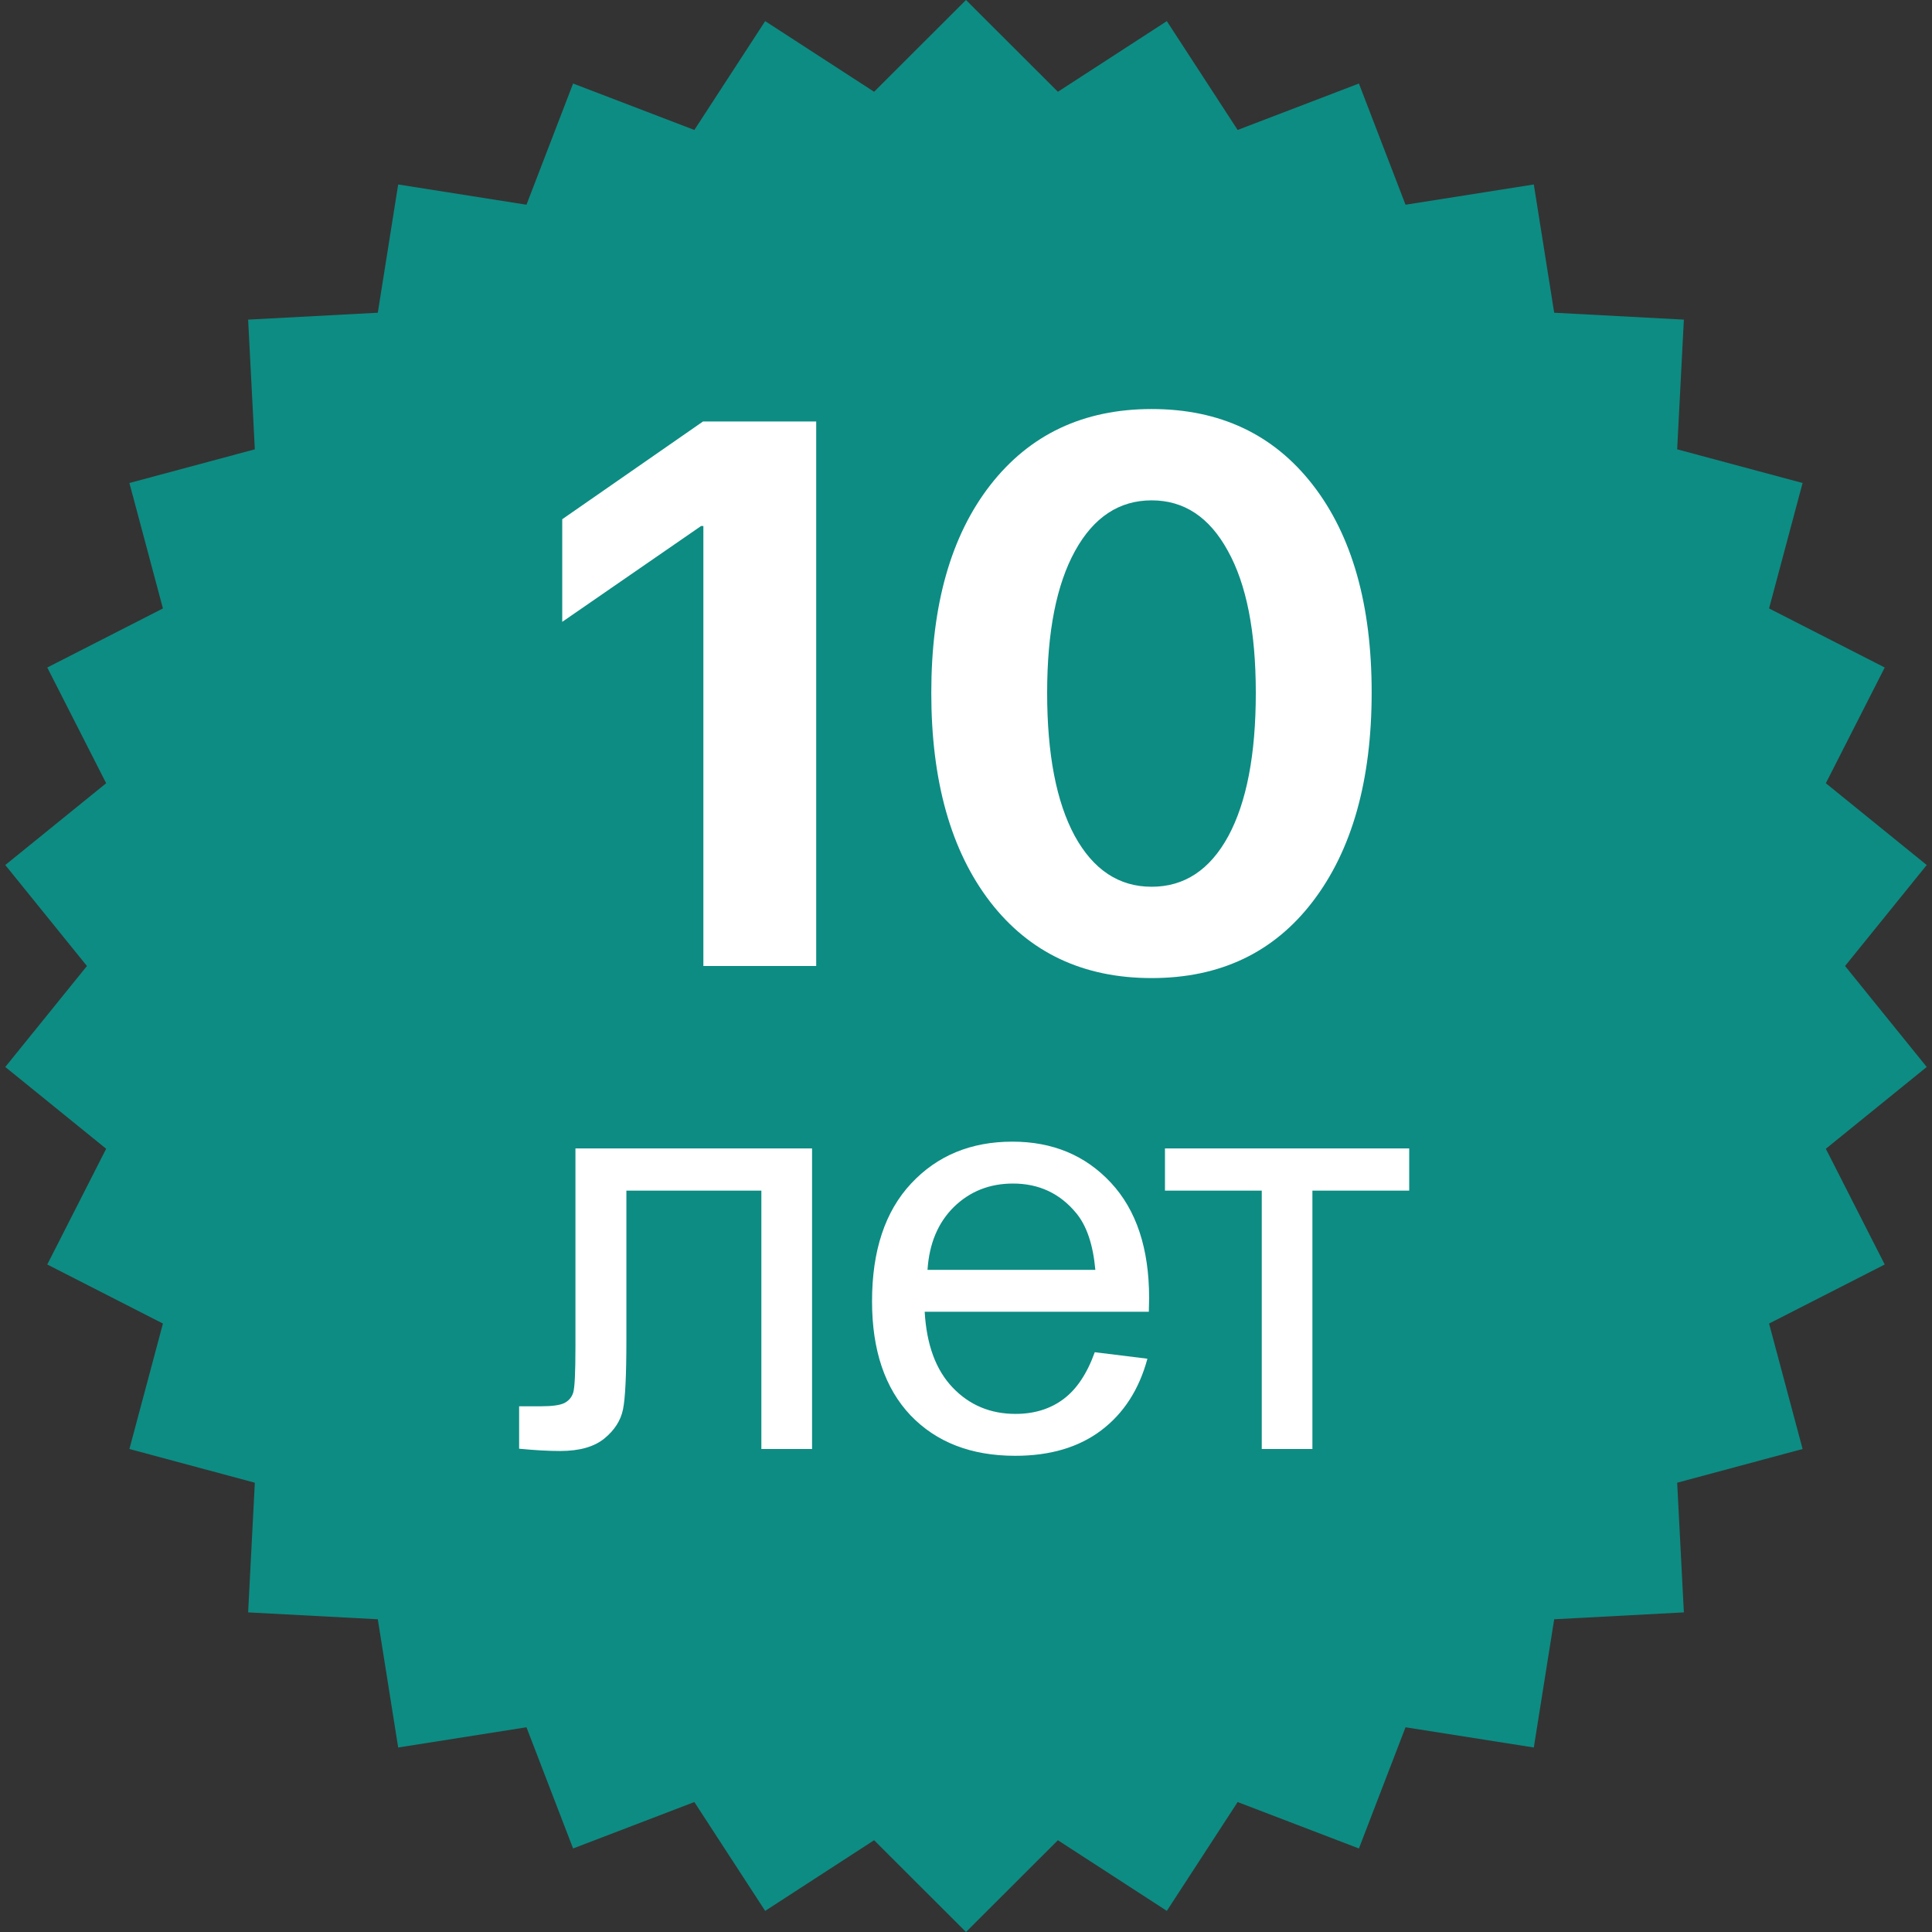 <svg width="60" height="60" viewBox="0 0 60 60" fill="none" xmlns="http://www.w3.org/2000/svg">
<rect x="0" y="0" width="60" height="60" fill="#333333" stroke="none"/>
<path d="M30 0L32.854 2.85L36.237 0.656L38.436 4.036L42.202 2.594L43.65 6.358L47.634 5.729L48.267 9.712L52.294 9.926L52.086 13.954L55.981 15L54.94 18.896L58.532 20.73L56.703 24.324L59.836 26.864L57.3 30L59.836 33.136L56.703 35.676L58.532 39.27L54.94 41.104L55.981 45L52.086 46.047L52.294 50.074L48.267 50.288L47.634 54.27L43.65 53.642L42.202 57.406L38.436 55.964L36.237 59.344L32.854 57.15L30 60L27.146 57.15L23.763 59.344L21.564 55.964L17.798 57.406L16.35 53.642L12.366 54.27L11.733 50.288L7.706 50.074L7.914 46.047L4.019 45L5.06 41.104L1.468 39.27L3.297 35.676L0.164 33.136L2.7 30L0.164 26.864L3.297 24.324L1.468 20.73L5.06 18.896L4.019 15L7.914 13.954L7.706 9.926L11.733 9.712L12.366 5.729L16.35 6.358L17.798 2.594L21.564 4.036L23.763 0.656L27.146 2.85L30 0Z" fill="#0D8C83"/>
<path d="M21.844 30V16.336H21.773L17.461 19.312V16.125L21.832 13.09H25.348V30H21.844ZM40.77 27.996C39.559 29.582 37.891 30.375 35.766 30.375C33.641 30.375 31.969 29.586 30.75 28.008C29.531 26.422 28.922 24.258 28.922 21.516C28.922 18.789 29.531 16.641 30.75 15.07C31.977 13.492 33.648 12.703 35.766 12.703C37.883 12.703 39.551 13.488 40.77 15.059C41.988 16.629 42.598 18.777 42.598 21.504C42.598 24.238 41.988 26.402 40.77 27.996ZM33.375 25.957C33.953 27.012 34.75 27.539 35.766 27.539C36.781 27.539 37.574 27.016 38.145 25.969C38.715 24.914 39 23.43 39 21.516C39 19.617 38.711 18.148 38.133 17.109C37.562 16.062 36.773 15.539 35.766 15.539C34.758 15.539 33.965 16.062 33.387 17.109C32.809 18.156 32.52 19.625 32.52 21.516C32.52 23.422 32.805 24.902 33.375 25.957ZM17.871 35.666H25.219V45H23.645V36.976H19.453V41.625C19.453 42.709 19.418 43.424 19.348 43.77C19.277 44.115 19.084 44.417 18.768 44.675C18.451 44.933 17.994 45.062 17.396 45.062C17.027 45.062 16.602 45.038 16.122 44.991V43.673H16.816C17.145 43.673 17.379 43.641 17.52 43.576C17.66 43.506 17.754 43.398 17.801 43.251C17.848 43.105 17.871 42.627 17.871 41.818V35.666ZM33.999 41.994L35.634 42.196C35.376 43.151 34.898 43.893 34.201 44.42C33.504 44.947 32.613 45.211 31.529 45.211C30.164 45.211 29.08 44.792 28.277 43.954C27.48 43.11 27.082 41.93 27.082 40.412C27.082 38.842 27.486 37.623 28.295 36.756C29.104 35.889 30.152 35.455 31.441 35.455C32.69 35.455 33.709 35.88 34.5 36.73C35.291 37.579 35.687 38.774 35.687 40.315C35.687 40.409 35.684 40.55 35.678 40.737H28.717C28.775 41.763 29.065 42.548 29.587 43.093C30.108 43.638 30.759 43.91 31.538 43.91C32.118 43.91 32.613 43.758 33.023 43.453C33.434 43.148 33.759 42.662 33.999 41.994ZM28.805 39.437H34.017C33.946 38.651 33.747 38.062 33.419 37.67C32.915 37.06 32.262 36.756 31.459 36.756C30.732 36.756 30.12 36.999 29.622 37.485C29.13 37.972 28.857 38.622 28.805 39.437ZM36.179 35.666H43.764V36.976H40.758V45H39.185V36.976H36.179V35.666Z" fill="white"/>
</svg>
